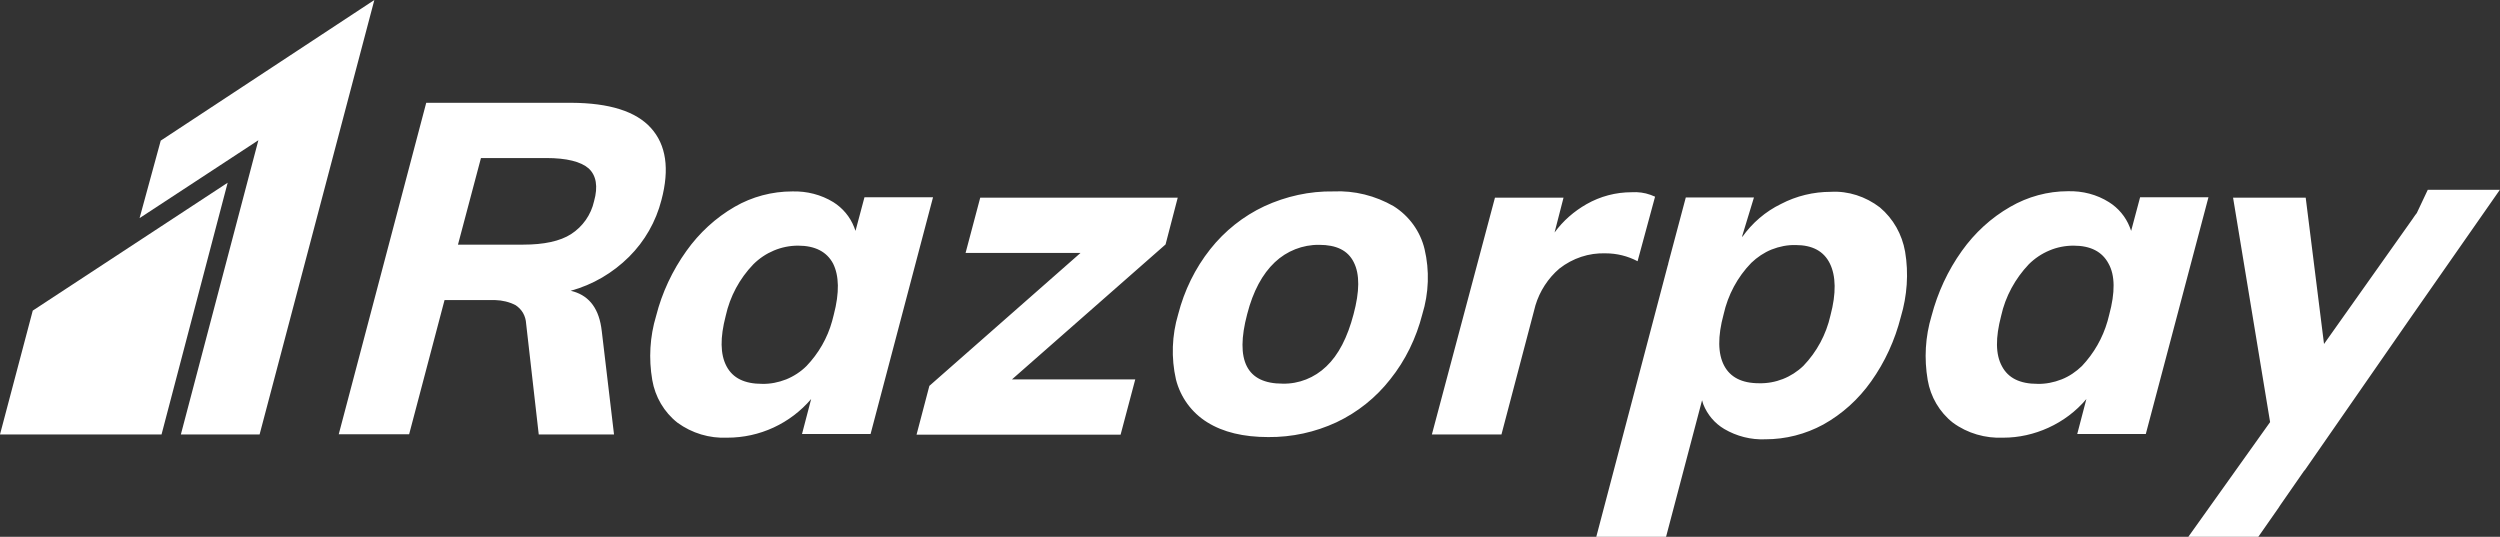 <svg width="964" height="207" viewBox="0 0 964 207" fill="none" xmlns="http://www.w3.org/2000/svg">
<rect x="0" y="0" width="964" height="207" fill="#333333" stroke="none"/>
<g clip-path="url(#clip0_461_212)">
<path d="M87.786 70.457L62.29 167.519H0L12.63 119.768L87.786 70.457Z" fill="white"/>
<path d="M220.368 39.637C234.959 39.715 245.236 42.914 251.042 49.39C256.847 55.866 258.259 65.073 255.043 77.167C252.924 85.437 248.61 93.006 242.569 99.014C236.293 105.256 228.605 109.781 220.054 112.122C226.565 113.604 230.566 118.208 231.821 126.088L232.057 127.805L236.764 167.519H207.737L202.873 124.762C202.795 123.357 202.402 121.953 201.696 120.705C200.99 119.456 199.97 118.442 198.794 117.662C196.362 116.413 193.694 115.789 190.949 115.711H189.301H171.414L157.764 167.441H130.62L164.354 39.637H220.368ZM964 73.109L929.482 122.577L888.766 181.252L888.452 181.564L879.352 194.672L879.038 195.14L878.646 195.765L870.801 207H843.814L875.351 162.76L861.073 76.23H889.08L896.14 132.642L930.345 84.345L930.815 83.643L931.365 82.862L931.914 82.16L936.15 73.187H964V73.109ZM724.883 79.976C730.061 84.345 733.434 90.353 734.611 97.063C736.023 105.412 735.395 114.072 732.963 122.187C730.688 131.16 726.844 139.587 721.509 147.077C716.646 153.943 710.369 159.639 703.074 163.696C696.17 167.441 688.56 169.392 680.715 169.392C675.145 169.626 669.654 168.222 664.868 165.413C661.181 163.228 658.357 159.873 656.788 155.894L656.317 154.333L642.431 207H615.523L643.059 102.447L643.216 101.979L643.294 101.51L650.041 76.152H676.322L671.85 90.821L671.772 91.445C675.616 85.984 680.794 81.536 686.756 78.649C692.718 75.528 699.308 73.968 705.976 73.968C712.645 73.578 719.391 75.762 724.883 79.976ZM692.404 94.488C689.266 94.41 686.128 95.034 683.147 96.205C680.244 97.375 677.577 99.17 675.302 101.354C669.967 106.816 666.28 113.76 664.633 121.173C662.279 129.833 662.436 136.388 664.79 140.913C667.143 145.438 671.615 147.779 678.283 147.779C684.638 147.935 690.757 145.516 695.385 141.069C700.563 135.685 704.172 128.975 705.819 121.641C708.094 113.136 707.938 106.348 705.584 101.588C703.23 96.829 698.837 94.488 692.404 94.488ZM813.218 77.947C816.827 80.21 819.651 83.565 821.22 87.544L821.769 89.026L825.221 76.074H851.58L827.418 167.363H800.98L804.51 153.865C800.509 158.625 795.488 162.37 789.84 164.945C784.348 167.441 778.465 168.768 772.502 168.768C765.599 169.08 758.695 167.129 753.047 162.994C747.869 158.937 744.417 153.007 743.319 146.531C741.907 138.26 742.377 129.833 744.809 121.797C747.163 112.824 751.085 104.319 756.498 96.751C761.441 89.807 767.795 83.955 775.17 79.742C781.916 75.84 789.604 73.734 797.371 73.734C803.02 73.578 808.511 74.982 813.218 77.947ZM799.568 94.722C796.351 94.722 793.135 95.347 790.232 96.595C787.251 97.843 784.584 99.638 782.309 101.901C777.052 107.44 773.287 114.307 771.639 121.797C769.443 130.224 769.443 136.622 771.953 141.225C774.385 145.829 778.935 148.013 785.682 148.013C788.82 148.091 791.958 147.467 794.939 146.297C797.92 145.126 800.509 143.332 802.784 141.147C807.413 136.232 810.786 130.38 812.669 123.826L813.297 121.407C815.65 112.746 815.572 106.114 813.061 101.666C810.629 97.063 806.158 94.722 799.568 94.722ZM636.469 75.138L638.195 75.84L631.448 100.73C627.604 98.702 623.368 97.687 619.131 97.687C612.699 97.453 606.423 99.56 601.323 103.539C596.93 107.284 593.714 112.278 592.066 117.74L591.517 119.846L578.965 167.519H552.135L576.454 76.23H602.892L599.44 89.651C602.735 85.125 606.972 81.458 611.757 78.727C617.092 75.684 623.054 74.124 629.173 74.124C631.605 73.968 634.116 74.28 636.469 75.138ZM537.386 79.507C543.348 83.253 547.663 89.183 549.311 96.049C551.272 104.319 550.958 113.058 548.448 121.173C546.094 130.38 541.936 138.962 536.052 146.297C530.482 153.397 523.422 159.015 515.341 162.838C507.104 166.661 498.161 168.612 489.061 168.534C479.49 168.534 471.645 166.661 465.525 162.838C459.485 159.093 455.17 153.163 453.444 146.297C451.561 138.026 451.875 129.287 454.307 121.173C456.661 112.044 460.818 103.461 466.702 96.049C472.272 89.026 479.411 83.331 487.57 79.507C495.886 75.684 504.986 73.656 514.165 73.812C522.245 73.421 530.326 75.45 537.386 79.507ZM508.673 94.41C502.319 94.332 496.2 96.751 491.571 101.12C486.786 105.646 483.177 112.278 480.902 121.173C476.195 139.04 480.745 147.935 494.552 147.935C500.828 148.091 506.869 145.673 511.419 141.303C516.126 136.856 519.578 130.146 521.931 121.173C524.285 112.356 524.363 105.724 522.01 101.12C519.735 96.517 515.263 94.41 508.673 94.41ZM454.15 76.152L449.443 94.254L390.213 146.297H437.754L432.105 167.598H353.42L358.362 148.794L416.651 97.531H372.326L377.975 76.23H454.15V76.152ZM321.333 77.947C324.942 80.21 327.766 83.565 329.335 87.544L329.884 89.026L333.336 76.074H359.774L335.69 167.363H309.252L312.782 153.865C308.781 158.547 303.839 162.292 298.269 164.867C292.699 167.441 286.658 168.768 280.461 168.768C273.557 169.08 266.81 167.051 261.24 162.994C256.062 158.937 252.611 153.007 251.512 146.531C250.1 138.26 250.571 129.833 253.003 121.797C255.278 112.824 259.279 104.319 264.692 96.751C269.634 89.807 275.989 83.955 283.285 79.742C290.032 75.84 297.72 73.812 305.486 73.812C311.135 73.656 316.626 75.06 321.333 77.947ZM307.761 94.722C304.545 94.722 301.407 95.347 298.426 96.595C295.445 97.843 292.777 99.638 290.502 101.901C285.168 107.44 281.48 114.307 279.833 121.797C277.636 130.224 277.715 136.622 280.147 141.225C282.579 145.829 287.129 148.013 293.876 148.013C297.014 148.091 300.152 147.467 303.133 146.297C306.035 145.126 308.781 143.332 310.978 141.147C315.606 136.31 319.058 130.38 320.863 123.826L321.49 121.407C323.765 112.746 323.53 106.27 321.255 101.666C318.823 97.063 314.273 94.722 307.761 94.722ZM210.64 60.938H185.457L176.592 94.332H201.775C209.698 94.332 215.974 93.006 220.211 90.275C224.682 87.388 227.899 82.862 229.076 77.557C230.645 71.939 229.938 67.648 226.957 64.917C223.976 62.342 218.563 60.938 210.64 60.938Z" fill="white"/>
<path d="M144.349 0L100.103 167.519H69.743L99.632 54.071L53.817 84.111L61.976 54.227L144.349 0Z" fill="white"/>
</g>
<defs>
<clipPath id="clip0_461_212">
<rect width="964" height="207" fill="white"/>
</clipPath>
</defs>
</svg>
